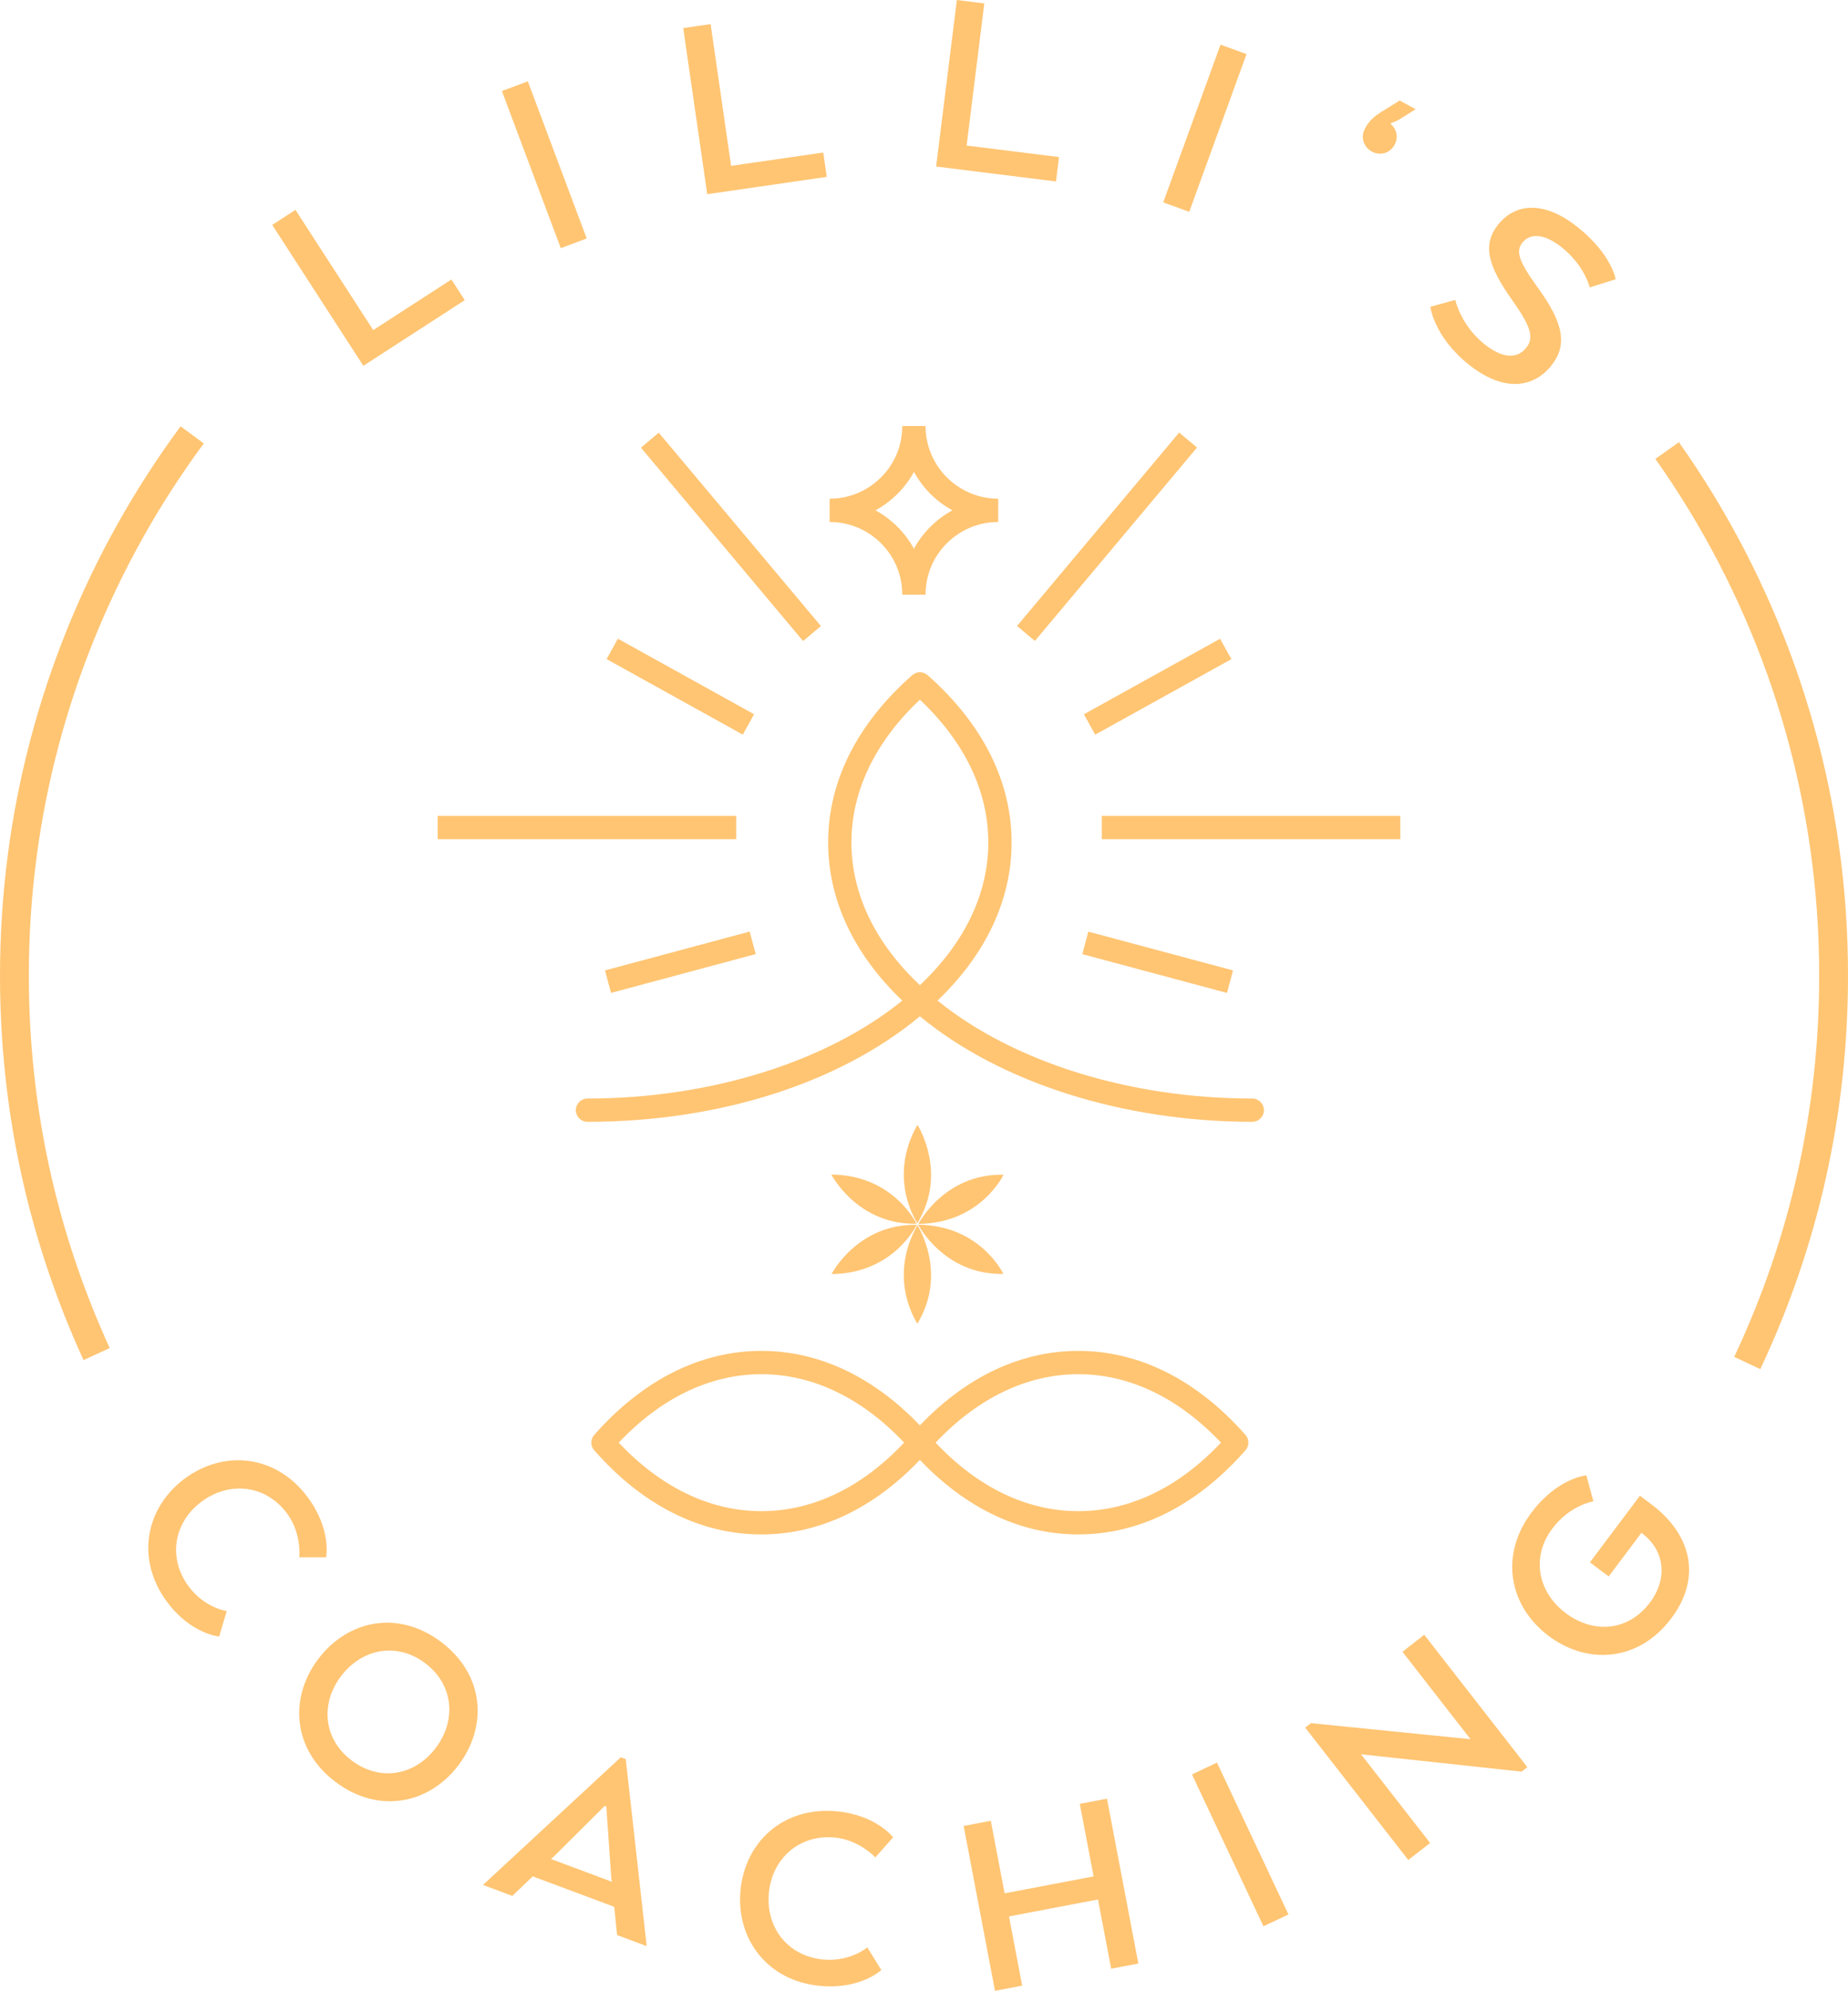 <?xml version="1.0" encoding="UTF-8"?> <svg xmlns="http://www.w3.org/2000/svg" id="Ebene_2" data-name="Ebene 2" viewBox="0 0 1825.23 1965.26"><defs><style> .cls-1 { fill: #ffc573; } </style></defs><g id="Ebene_1-2" data-name="Ebene 1"><g><g><path class="cls-1" d="M82.49,1342.6C27.76,1223.12,0,1095.39,0,962.92c0-40.3,2.66-80.83,7.89-120.46,20.06-152.14,79.01-297.96,170.51-421.65l22.88,16.93c-88.62,119.83-145.73,261.07-165.16,408.45-5.07,38.38-7.64,77.65-7.64,116.72,0,128.35,26.88,252.1,79.89,367.82l-25.88,11.87Z"></path><path class="cls-1" d="M991.22,1159.59c-58.67-1.12-84.14,48.58-84.14,48.58,61.49-.53,84.14-48.58,84.14-48.58M906.12,1207.51c30.29-50.25,0-97.15,0-97.15-30.29,53.52,0,97.15,0,97.15M905.24,1208.04s-22.65-48.07-84.14-48.6c0,0,25.47,49.68,84.14,48.6M821.29,1257.7c61.49-.53,84.14-48.6,84.14-48.6-58.67-1.1-84.14,48.6-84.14,48.6M906.12,1209.43c-30.29,53.52,0,97.15,0,97.15,30.29-50.25,0-97.15,0-97.15M906.9,1208.98s25.47,49.7,84.14,48.58c0,0-22.65-48.05-84.14-48.58"></path><path class="cls-1" d="M864.71,503.78c7.86,4.29,15.18,9.74,21.69,16.24,6.52,6.5,11.97,13.77,16.26,21.63,4.29-7.86,9.76-15.14,16.26-21.63,6.54-6.52,13.85-11.97,21.73-16.26-15.99-8.74-29.21-21.96-37.95-37.93-4.29,7.89-9.76,15.2-16.3,21.71-6.52,6.5-13.83,11.95-21.69,16.24M914.16,587.04h-23c0-19.2-7.46-37.22-21-50.72-13.6-13.56-31.64-21.04-50.76-21.04v-23c19.12,0,37.16-7.48,50.76-21.04,13.54-13.5,21-31.52,21-50.72h23c0,39.57,32.19,71.76,71.76,71.76v23c-19.14,0-37.16,7.48-50.74,21.04-13.56,13.5-21.02,31.5-21.02,50.72"></path><path class="cls-1" d="M908.57,690.69c-44.29,41.71-67.62,90.25-67.62,140.91s23.33,99.22,67.62,140.93c44.25-41.82,67.55-90.35,67.55-140.93s-23.31-99.09-67.55-140.91M1236.82,1107.4c-127.57,0-249.32-38.77-328.23-104.16-79.89,66.31-198.86,104.16-328.35,104.16-6.33,0-11.5-5.15-11.5-11.5s5.17-11.5,11.5-11.5c120.87,0,235.9-35.95,310.93-96.64-47.96-45.82-73.23-99.58-73.23-156.15,0-60.3,28.72-117.4,83.06-165.12,4.35-3.82,10.87-3.82,15.2,0,54.26,47.86,82.94,104.96,82.94,165.12,0,56.46-25.23,110.21-73.15,156.13,74.95,60.73,189.94,96.66,310.85,96.66,6.35,0,11.5,5.15,11.5,11.5s-5.15,11.5-11.5,11.5M611.12,1424.09c41.71,44.29,90.25,67.64,140.91,67.64s99.24-23.35,140.95-67.64c-41.84-44.23-90.39-67.55-140.95-67.55s-99.07,23.33-140.91,67.55M924.09,1424.09c41.71,44.29,90.25,67.64,140.93,67.64s99.22-23.35,140.91-67.64c-41.82-44.23-90.35-67.55-140.91-67.55s-99.09,23.33-140.93,67.55M1065.02,1514.72c-56.73,0-110.6-25.39-156.48-73.6-45.92,48.21-99.79,73.6-156.52,73.6-60.26,0-117.32-28.68-165.01-82.94-.78-.86-1.41-1.8-1.86-2.8,0-.02,0,.04-.02-.02-.71-1.53-1.08-3.17-1.08-4.82-.02-1.74.37-3.47,1.14-5.07.45-.98,1.08-1.9,1.84-2.74,47.84-54.17,104.9-82.81,164.99-82.81,56.6,0,110.47,25.37,156.52,73.54,46-48.17,99.87-73.54,156.48-73.54,60.12,0,117.17,28.64,165.01,82.81.76.86,1.39,1.78,1.86,2.78.74,1.57,1.1,3.25,1.1,4.92v.02c0,1.7-.35,3.39-1.1,4.96-.47.98-1.08,1.92-1.86,2.76-47.68,54.26-104.73,82.94-165.01,82.94"></path></g><rect class="cls-1" x="968.83" y="518.43" width="249.18" height="23.01" transform="translate(-15.32 1027.02) rotate(-50.01)"></rect><polygon class="cls-1" points="1081.69 725.23 1070.54 705.11 1205.04 630.55 1216.21 650.67 1081.69 725.23"></polygon><rect class="cls-1" x="1088.21" y="805.43" width="294.85" height="23"></rect><rect class="cls-1" x="1131.83" y="875.85" width="23.01" height="147.95" transform="translate(-69.98 1808.46) rotate(-75)"></rect><rect class="cls-1" x="710.41" y="405.35" width="23.01" height="249.18" transform="translate(-171.74 588.04) rotate(-40)"></rect><rect class="cls-1" x="660.46" y="601" width="23.01" height="153.78" transform="translate(-246.72 936.91) rotate(-61)"></rect><rect class="cls-1" x="432.28" y="805.43" width="294.85" height="23"></rect><rect class="cls-1" x="598.03" y="938.32" width="147.95" height="23.01" transform="translate(-223.23 206.65) rotate(-15.02)"></rect><g><path class="cls-1" d="M1738.6,1351.56l-25.76-12.15c55.69-118.13,83.94-244.8,83.94-376.5,0-21.33-.78-42.9-2.31-64.1-11.48-160.38-66.63-314.54-159.5-445.83l23.25-16.46c95.87,135.54,152.8,294.69,164.67,460.25,1.57,21.88,2.35,44.14,2.35,66.14,0,135.93-29.15,266.68-86.63,388.66"></path><path class="cls-1" d="M358.9,361.12l100.14-64.82-13.2-20.41-77.2,49.97-76.81-118.68-22.96,14.85,90.02,139.09ZM579.48,235.41l-58.16-155.13-25.6,9.6,58.16,155.13,25.6-9.6ZM698.53,191.69l118.05-17.08-3.47-24.04-91.01,13.16-20.24-139.93-27.05,3.92,23.72,163.97ZM924.61,164.4l118.36,14.73,3-24.1-91.25-11.36L972.18,3.37l-27.11-3.37-20.47,164.4ZM1174.58,209.12l56.6-155.72-25.68-9.34-56.6,155.72,25.68,9.34ZM1377.38,143.03c3.98-7.27,2.19-15.48-3.8-20.65l.67-1.21s3.11-.51,7.27-2.96l16.69-10.38-15.75-8.62-18.08,11.21c-6.7,4.19-11.81,8.33-16.18,16.32-4.64,8.48-1.53,18.36,6.7,22.86,8.23,4.51,17.98,1.65,22.47-6.58M1437.32,296.04l-24.59,6.8s3.39,29.29,37.63,56.79c34.85,28.03,64.2,23.25,81.83,1.31,16.08-20.02,12.34-41.82-13.3-76.93-18.26-25.31-22.33-35.67-15.24-44.49,8.29-10.34,22.86-8.19,39,4.78,22.61,18.18,27.48,39.43,27.48,39.43l25.64-8.09s-3.82-24.33-37.2-51.13c-31.64-25.43-60.69-25.41-78.87-2.8-16.24,20.22-9.6,41.51,13.83,74.5,19.04,26.98,21.74,37.3,13.79,47.21-8.29,10.34-22.33,11.46-41.49-3.92-23.02-18.51-28.5-43.45-28.5-43.45"></path><path class="cls-1" d="M216.46,1615.5l7.48-25.13s-21.84-3.06-37.61-24.37c-21.04-28.39-14.44-63.53,12.85-83.75,27.54-20.37,63.28-16.63,84.33,11.77,14.63,19.75,12.11,43.27,12.11,43.27h26.45s5.62-27.19-18.04-59.14c-31.38-42.39-82.77-47.29-121.61-18.53-38.38,28.44-48.9,79.18-17.53,121.56,23.68,31.95,51.56,34.32,51.56,34.32M331.53,1759.14c42.84,32.17,92.76,21.35,121.46-16.85,29.01-38.65,25.35-89.39-17.47-121.56-42.61-32.01-92.37-21.39-121.4,17.24-28.7,38.18-25.19,89.17,17.4,121.18M347.46,1737.94c-28.05-21.06-31.23-55.91-10.83-83.06,20.57-27.37,55.09-34.26,83.12-13.2,28.27,21.22,31.27,56.3,10.7,83.69-20.39,27.15-54.75,33.79-83,12.56M613.14,1734.69l-136.09,126.04,28.97,10.81,20.18-19.28,80.44,30.03,2.86,27.9,29.23,10.91-20.69-184.58-4.9-1.82ZM598.82,1783.27l4.98,71.13.59,3.19-60.28-22.51,2.51-2.02,50.64-50.35,1.55.57ZM870.47,1944.69l-13.83-22.31s-16.79,14.32-43.2,11.99c-35.2-3.15-57.07-31.4-54.07-65.25,3.02-34.09,29.56-58.36,64.76-55.24,24.47,2.17,40.41,19.67,40.41,19.67l17.55-19.79s-16.59-22.27-56.2-25.78c-52.54-4.66-90.31,30.54-94.58,78.65-4.21,47.6,26.74,89.15,79.28,93.8,39.61,3.51,59.89-15.75,59.89-15.75M1124.32,1938.31l-30.97-162.75-26.86,5.11,13.63,71.62-87.88,16.71-13.63-71.6-26.84,5.11,30.97,162.75,26.84-5.11-13.01-68.35,87.88-16.73,13.03,68.35,26.84-5.11ZM1272.59,1889.88l-70.58-149.92-24.72,11.66,70.58,149.9,24.72-11.64ZM1508.55,1744.44l-101.83-130.68-21.55,16.79,67.21,86.27-157.6-15.83-5.68,4.41,101.83,130.7,21.57-16.81-68.23-87.55,158.62,17.12,5.66-4.41ZM1621.21,1513.15l.65.49c21.86,16.42,25.98,44.04,7.74,68.33-21.57,28.7-55.97,30.83-83.14,10.42-27.37-20.57-34.62-55.03-13.22-83.51,17.4-23.19,40.55-26.86,40.55-26.86l-6.99-25.64s-28.46,2.47-54.15,36.69c-32.17,42.82-21.73,92.82,16.89,121.83,38.2,28.7,88.86,25.66,121.2-17.4,30.17-40.18,20-82.71-19.75-112.56l-11.24-8.48-49.43,65.82,18.55,13.91,32.34-43.04Z"></path></g></g></g></svg> 